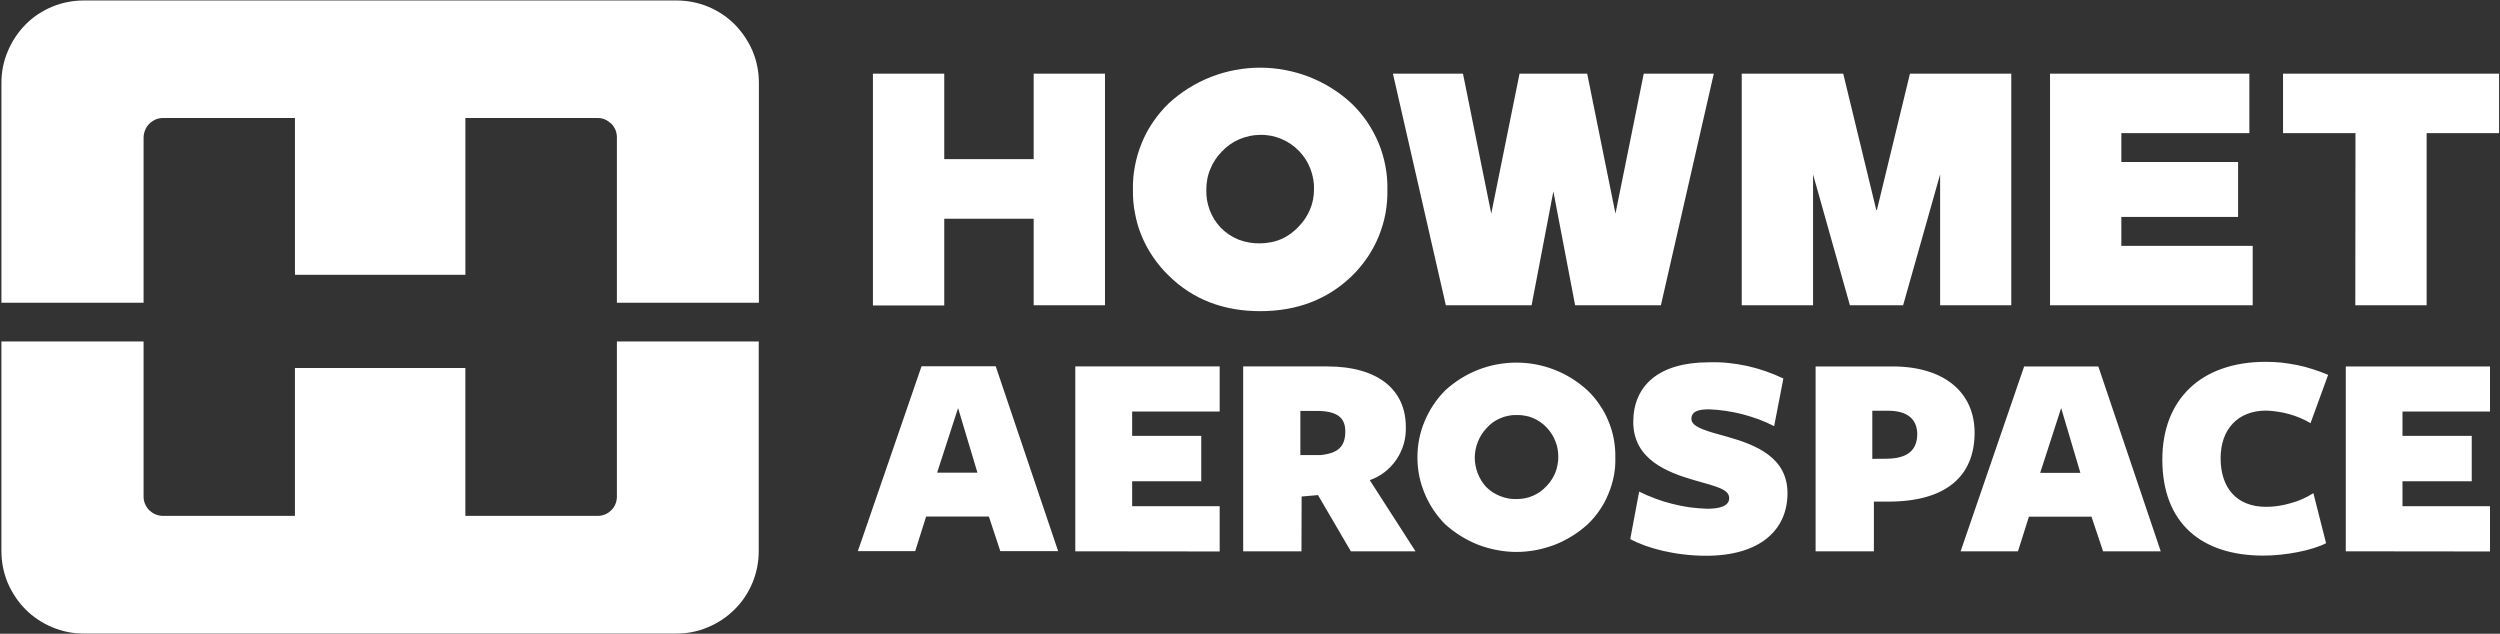 <svg version="1.2" xmlns="http://www.w3.org/2000/svg" viewBox="0 0 1574 399" width="1574" height="399">
	<rect x="0" y="0" width="1574" height="399" fill="#333333" stroke="none"/>
	<title>logo (34)-svg</title>
	<style>
		.s0 { fill: #ffffff } 
	</style>
	<path id="Layer" fill-rule="evenodd" class="s0" d="m102.6 74.3c-1.6 0-3.2 0.3-4.6 0.9-1.5 0.7-2.9 1.6-4 2.7-1.1 1.1-2 2.5-2.6 3.9-0.6 1.5-1 3.1-1 4.7v104.1h-89.5v-138.5c0-6.8 1.3-13.5 4-19.8 2.6-6.3 6.4-12 11.2-16.9 4.8-4.8 10.5-8.6 16.8-11.2 6.3-2.6 13.1-3.9 19.9-3.9h373.1c6.8 0 13.6 1.3 19.9 3.9 6.3 2.6 12 6.4 16.8 11.2 4.8 4.9 8.6 10.6 11.3 16.9 2.6 6.3 3.9 13 3.9 19.8v138.5h-89.4v-104.1c0-1.6-0.3-3.2-0.9-4.7-0.6-1.4-1.5-2.8-2.6-3.9-1.2-1.1-2.5-2-4-2.7-1.5-0.6-3-0.9-4.6-0.9h-83.3v98.7h-107.3v-98.7zm273.7 250.5c1.6 0 3.1-0.3 4.6-0.9 1.5-0.6 2.8-1.5 4-2.7 1.1-1.1 2-2.4 2.6-3.9 0.6-1.5 0.9-3.1 0.9-4.7v-97.6h89.3v132c0 6.8-1.3 13.5-3.9 19.8-2.6 6.3-6.4 12.1-11.3 16.9-4.8 4.8-10.5 8.6-16.8 11.2-6.3 2.7-13 4-19.9 4h-373c-6.8 0-13.6-1.3-19.9-4-6.3-2.6-12-6.4-16.8-11.2-4.8-4.8-8.6-10.6-11.3-16.9-2.6-6.3-3.9-13-3.9-19.8v-132h89.5v97.6c0 1.6 0.3 3.2 0.9 4.6 0.6 1.5 1.5 2.8 2.6 4 1.2 1.1 2.5 2 3.9 2.6 1.5 0.6 3.1 1 4.6 1h83.3v-93.1h107.3v93.1zm173.3-278.4h44.9v53.8h56.3v-53.8h44.9v145.8h-44.9v-54.5h-56.3v54.6h-44.9zm652.9 0h63.8v145.8h-44.8v-82.4l-23.3 82.4h-33.5l-23.2-82.4v82.4h-44.9v-145.8h63.9l20.8 85.8h0.4zm88.2 0h125.5v37.4h-80.6v18.2h73.5v34.6h-73.5v18.2h82.7v37.4h-127.6zm192.3 37.4h-45.6v-37.4h136v37.4h-45.6v108.4h-44.9zm-448.1-37.4h44.1l-33.3 145.8h-54l-13.7-71.7-13.7 71.7h-54l-33.3-145.8h44.1l17.8 88.1 17.8-88.1h42.6l17.8 88.1zm-161.4 72.9c0.1 5.1-0.3 10.1-1.2 15.1-0.9 4.9-2.4 9.8-4.3 14.5-1.9 4.6-4.3 9.1-7.1 13.2-2.9 4.2-6.1 8.1-9.7 11.6q-22.9 22.2-57.8 22.2-34.9 0-57.6-22.4c-3.6-3.5-6.9-7.4-9.7-11.5-2.9-4.2-5.3-8.6-7.2-13.2-2-4.7-3.4-9.5-4.3-14.5-1-4.9-1.4-9.9-1.3-15-0.1-5 0.3-10 1.3-15 0.9-4.9 2.4-9.8 4.3-14.4 1.9-4.7 4.3-9.1 7.2-13.3 2.8-4.1 6.1-8 9.7-11.5 7.8-7.2 16.8-12.8 26.7-16.7 9.8-3.8 20.3-5.8 30.9-5.8 10.5 0 21 2 30.9 5.8 9.8 3.9 18.9 9.5 26.6 16.7 3.7 3.5 6.9 7.4 9.8 11.5 2.8 4.2 5.2 8.6 7.2 13.3 1.9 4.6 3.4 9.5 4.3 14.4 1 5 1.4 10 1.3 15zm-46.2-0.2q0.1-3.3-0.5-6.5-0.6-3.3-1.8-6.4-1.2-3-2.9-5.8-1.8-2.8-4.1-5.2c-3.1-3.3-6.9-5.9-11.2-7.7-4.2-1.8-8.7-2.7-13.3-2.6-4.6 0-9.1 1-13.3 2.8-4.2 1.8-8 4.5-11.1 7.9q-2.3 2.3-4.1 5.1-1.8 2.7-3 5.8-1.3 3-1.9 6.3-0.6 3.2-0.6 6.5-0.1 3.3 0.4 6.6 0.6 3.2 1.7 6.3 1.2 3.1 2.9 5.9 1.8 2.8 4 5.2 2.4 2.4 5.3 4.4 2.9 1.9 6.1 3.2 3.2 1.2 6.6 1.8 3.4 0.6 6.9 0.5 3.4 0 6.8-0.7 3.4-0.6 6.5-2 3.2-1.4 5.9-3.4 2.8-2 5.1-4.5 2.3-2.4 4.1-5.1 1.8-2.7 3-5.7 1.3-3 1.9-6.2 0.6-3.2 0.6-6.5zm-161.1 227.9h-36.4l-7.2-21.8h-39.5l-6.9 21.8h-36.1l40.1-116.4h46.7zm-63-90.1l-13.2 40.7h25.4zm73.8 90.2v-116.4h90.9v28.4h-55.1v15.3h43.5v28.6h-43.5v15.7h55.1v28.5zm142.4 0h-36.7v-116.4h52.9c32.3 0 49.5 14.9 49.5 38.1 0.1 3.6-0.3 7.2-1.3 10.7-1 3.5-2.6 6.8-4.6 9.8-2 3-4.5 5.6-7.4 7.9-2.8 2.2-6 3.9-9.4 5.1l28.8 44.8h-40.7l-20.7-35.4-10.3 0.9zm12-60.6c11.1-1.1 15.6-5.4 15.6-14.9 0-8.6-5-12.9-18.2-12.9h-10.1v27.8zm257.3 27.1c0-5.6-8.1-7.3-21.7-11.2-17.1-4.9-38.7-13.1-38.7-36.7 0-22.7 15.8-37.6 47.6-37.6q6.1-0.2 12.1 0.4 6 0.6 12 1.9 5.9 1.3 11.6 3.3 5.8 2 11.2 4.6l-5.8 30q-4.7-2.4-9.7-4.3-5-1.8-10.2-3.2-5.1-1.3-10.4-2.1-5.3-0.8-10.6-1c-7.1 0-11.2 1.4-11.2 6.1 0 5.4 11.2 8 22.7 11.2 18.4 5.2 37.8 13.2 37.8 35.5 0 23.3-17.5 39.4-51.2 39.4-19.2 0-37.2-4.7-47.8-10.5l5.6-29.9q5 2.5 10.2 4.4 5.2 2 10.6 3.3 5.4 1.4 11 2.2 5.5 0.7 11.1 0.9c8.3 0 13.8-1.9 13.8-6.7zm100.3 2.2h-9.2v31.3h-36.7v-116.4h48.4c33 0 51.7 16.7 51.7 41.7 0 27.9-18.6 43.4-54.2 43.4zm-0.3-57.2h-9.9v30.3l9.3-0.1c13-0.2 19-5.4 19-15.7-0.2-9.5-6.5-14.5-18.4-14.5zm171.7 88.5h-36.3l-7.3-21.8h-39.4l-6.9 21.8h-36.1l40-116.4h46.7zm-62.7-90.2l-13.2 40.8h25.3zm157 9.5q-3.2-1.9-6.6-3.3-3.3-1.4-6.9-2.4-3.5-1-7.1-1.5-3.7-0.6-7.3-0.7c-17.7 0-28.7 11.6-28.7 30 0 18.5 9.9 30.6 28.7 30.6q3.9 0 7.8-0.6 3.8-0.6 7.6-1.7 3.8-1 7.4-2.6 3.5-1.6 6.9-3.7l8 31.5c-9 4.6-25.7 7.8-39.5 7.8-38.9 0-63.6-20.3-63.6-60.5 0-37.8 24.3-61.5 65.1-61.5q5.1 0 10.1 0.5 5 0.6 10 1.6 4.9 1 9.7 2.6 4.8 1.5 9.5 3.5zm22.2 80.7v-116.4h90.8v28.4h-55.1v15.3h43.6v28.6h-43.6v15.7h55.1v28.5zm-459.9-59.3q0.2 5.9-0.9 11.7-1.1 5.8-3.4 11.3-2.2 5.5-5.5 10.3-3.3 4.9-7.6 9c-6.1 5.5-13.1 9.9-20.8 12.9-7.7 2.9-15.8 4.5-24 4.5-8.2 0-16.4-1.6-24.1-4.5-7.6-3-14.7-7.4-20.8-12.9-5.5-5.5-9.9-12.1-12.9-19.3-3.1-7.3-4.6-15-4.6-22.9 0-7.8 1.5-15.6 4.6-22.8 3-7.2 7.4-13.8 12.9-19.3 6.1-5.6 13.1-10 20.8-13 7.6-3 15.8-4.5 24-4.5 8.2 0 16.4 1.5 24 4.5 7.7 3 14.7 7.4 20.8 13q4.2 4 7.5 8.9 3.4 4.8 5.6 10.3 2.3 5.4 3.4 11.2 1.1 5.8 1 11.6zm-35.9-0.1q0 0.1 0 0.1 0 0 0 0zm-0.4-4.9q-0.4-2.5-1.4-4.9-0.9-2.4-2.3-4.6-1.3-2.1-3.1-4-1.8-2-4-3.5-2.2-1.6-4.7-2.6-2.5-1.1-5.1-1.5-2.7-0.5-5.4-0.4-2.6-0.1-5.3 0.5-2.6 0.5-5 1.6-2.4 1-4.6 2.6-2.2 1.6-3.9 3.6c-2.3 2.4-4.2 5.3-5.4 8.5-1.3 3.1-1.9 6.4-2 9.8 0 3.4 0.6 6.7 1.8 9.9 1.2 3.2 3 6.1 5.2 8.6q1.9 1.9 4.1 3.4 2.3 1.5 4.8 2.5 2.5 1 5.1 1.5 2.7 0.5 5.4 0.4 2.6 0 5.2-0.5 2.7-0.5 5.1-1.6 2.5-1.1 4.6-2.6 2.2-1.6 4-3.6 1.8-1.8 3.1-3.9 1.4-2.1 2.3-4.4 1-2.4 1.4-4.9 0.5-2.4 0.5-4.8 0-2.6-0.4-5.1z"/>
</svg>